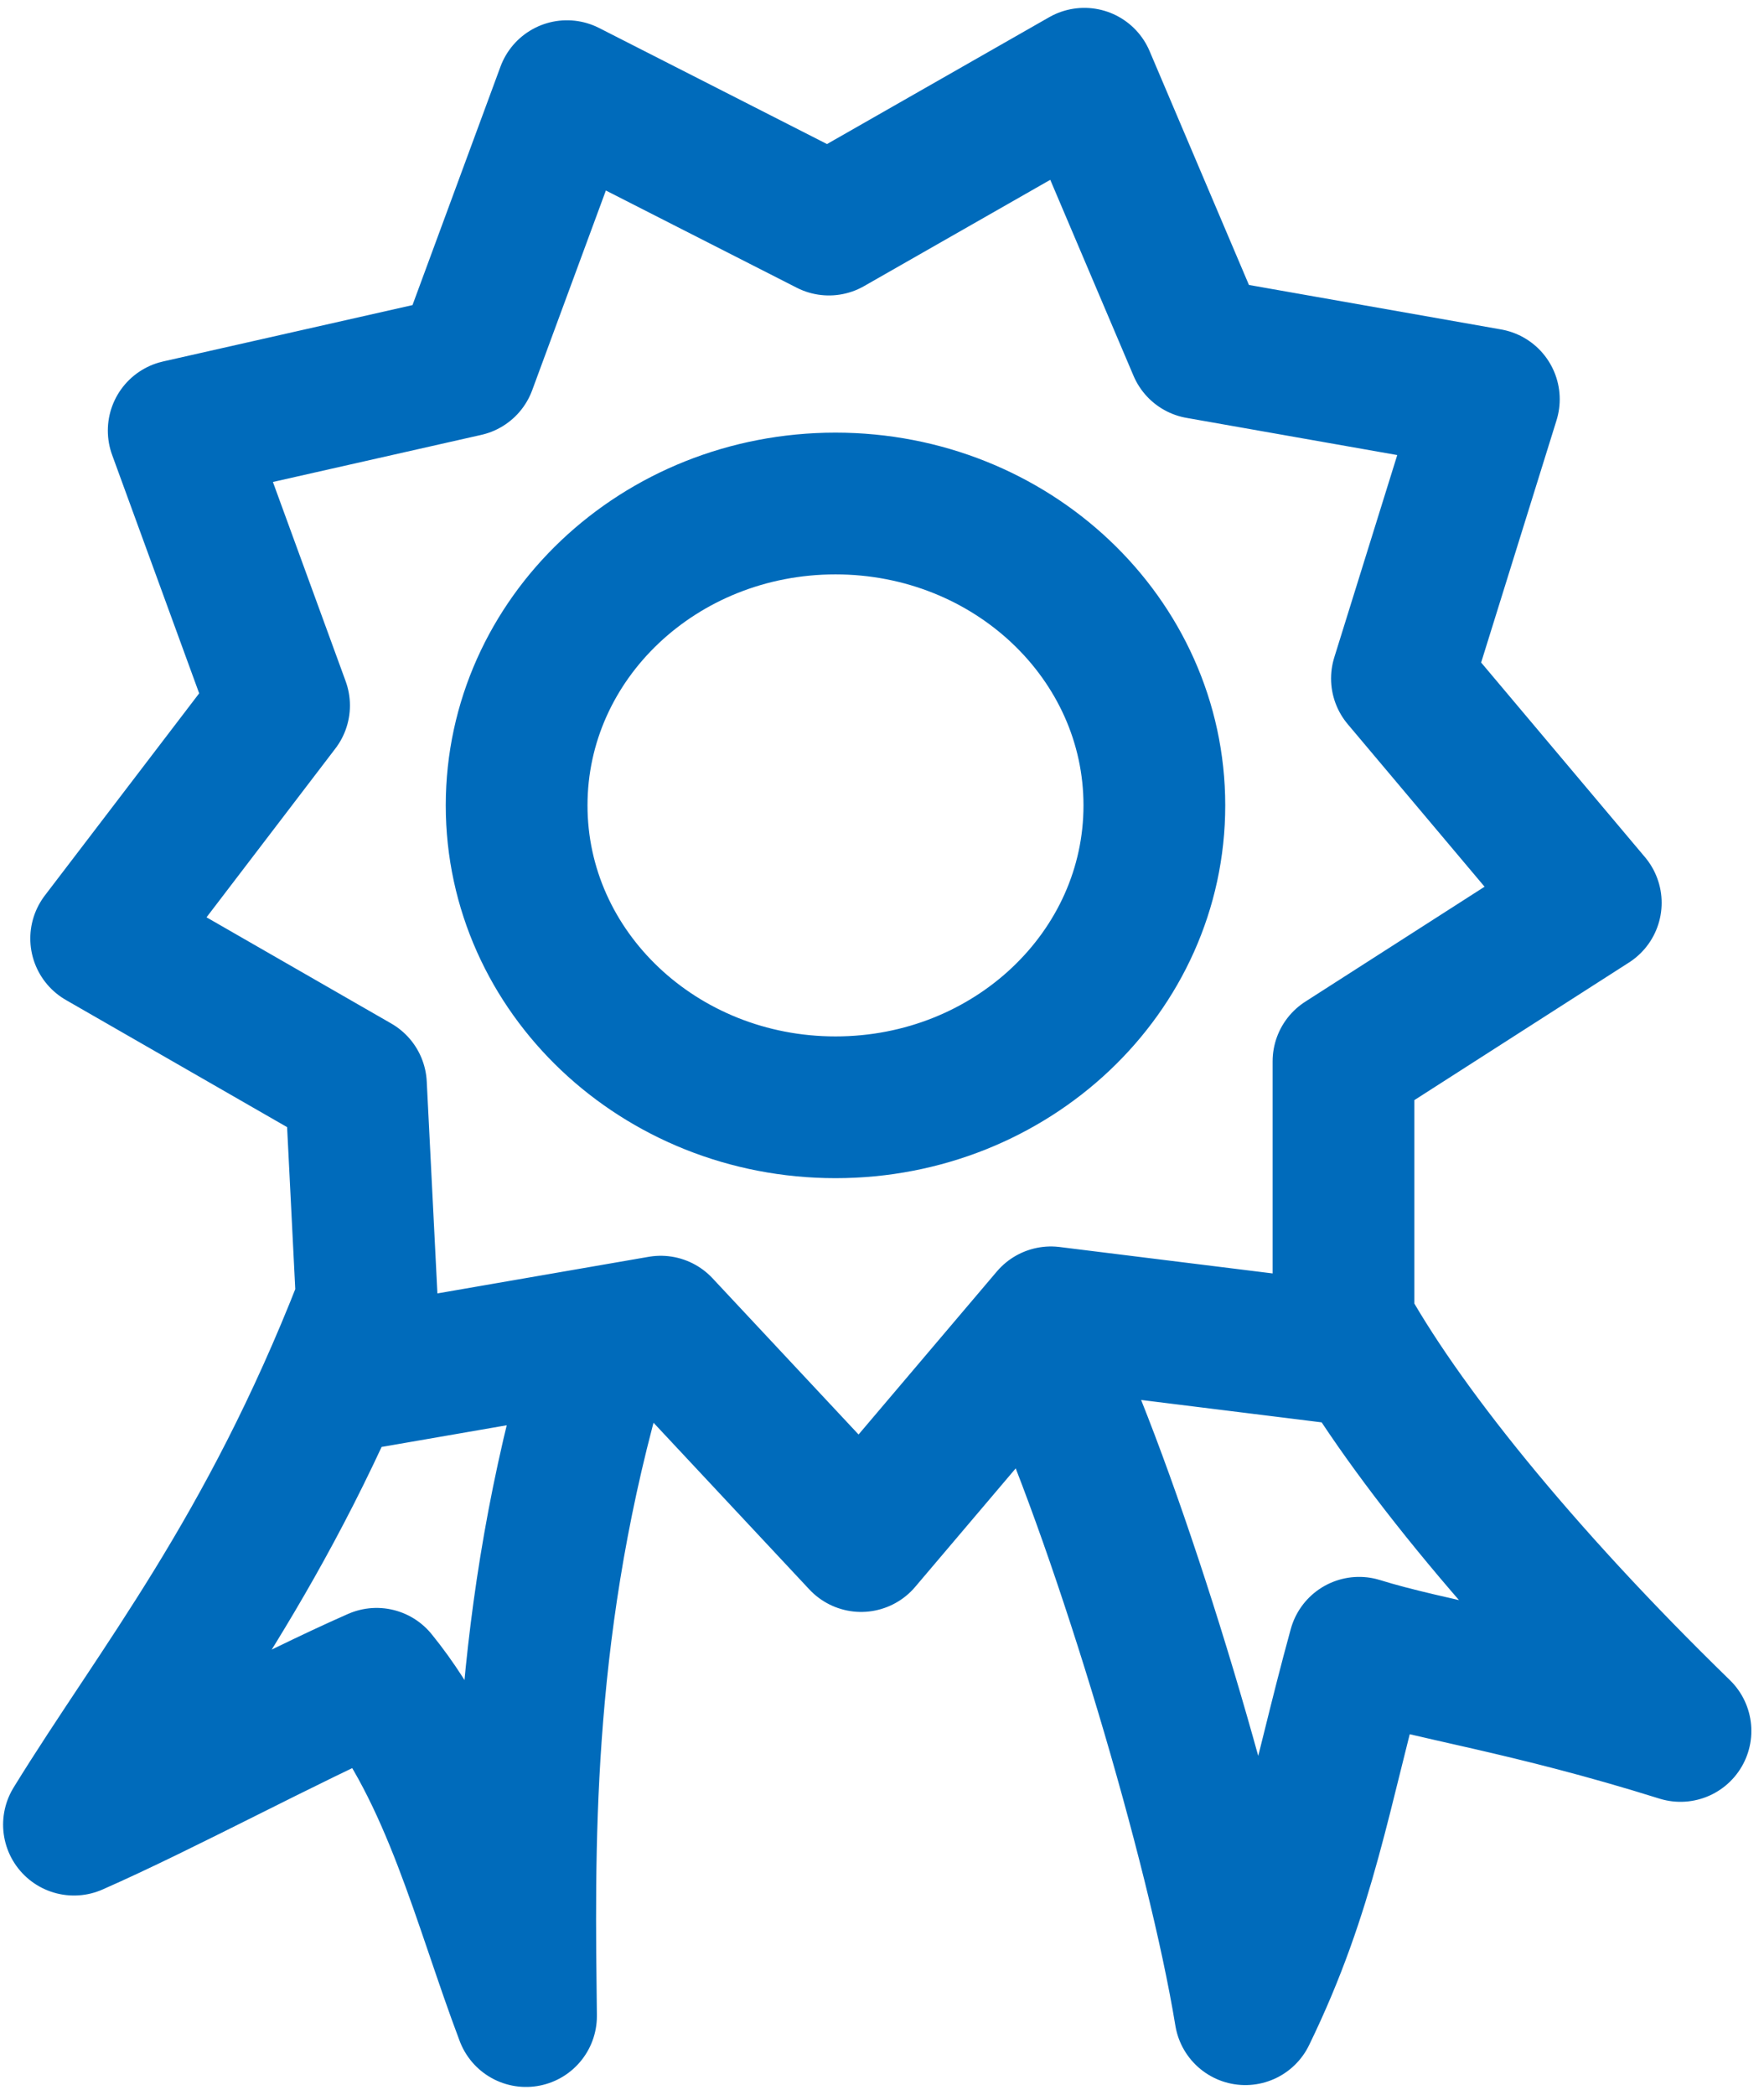 <svg width="112" height="133" viewBox="0 0 112 133" fill="none" xmlns="http://www.w3.org/2000/svg">
<path d="M37.486 87.913C33.001 104.066 33.279 117.697 33.398 128C30.698 120.869 28.733 112.517 23.91 106.587C18.134 109.128 10.473 113.305 4.697 115.846C10.096 107.08 16.983 98.727 23.176 82.889M66.941 87.361C71.407 97.486 77.282 116.988 79.068 127.882C82.939 119.923 83.772 113.797 86.293 104.617C90.779 106.016 96.951 106.843 106.697 109.897C96.396 99.87 88.814 90.415 85.181 83.737M53.047 31.968C41.853 31.968 32.802 40.537 32.802 51.135C32.802 61.733 41.873 70.302 53.047 70.302C64.222 70.302 73.293 61.733 73.293 51.135C73.293 40.537 64.222 31.968 53.047 31.968ZM101.001 57.32L85.301 67.386V85.943L66.723 83.638L54.675 97.841L41.952 84.229L23.533 87.42L22.6 68.884L6.424 59.586L17.718 44.792L11.346 27.339L29.567 23.221L35.998 5.788L52.63 14.258L68.847 5L76.111 22.099L94.53 25.349L89.012 43.078L101.001 57.32Z" stroke="#006BBB" stroke-width="9" stroke-linecap="round" stroke-linejoin="round"/>
</svg>
